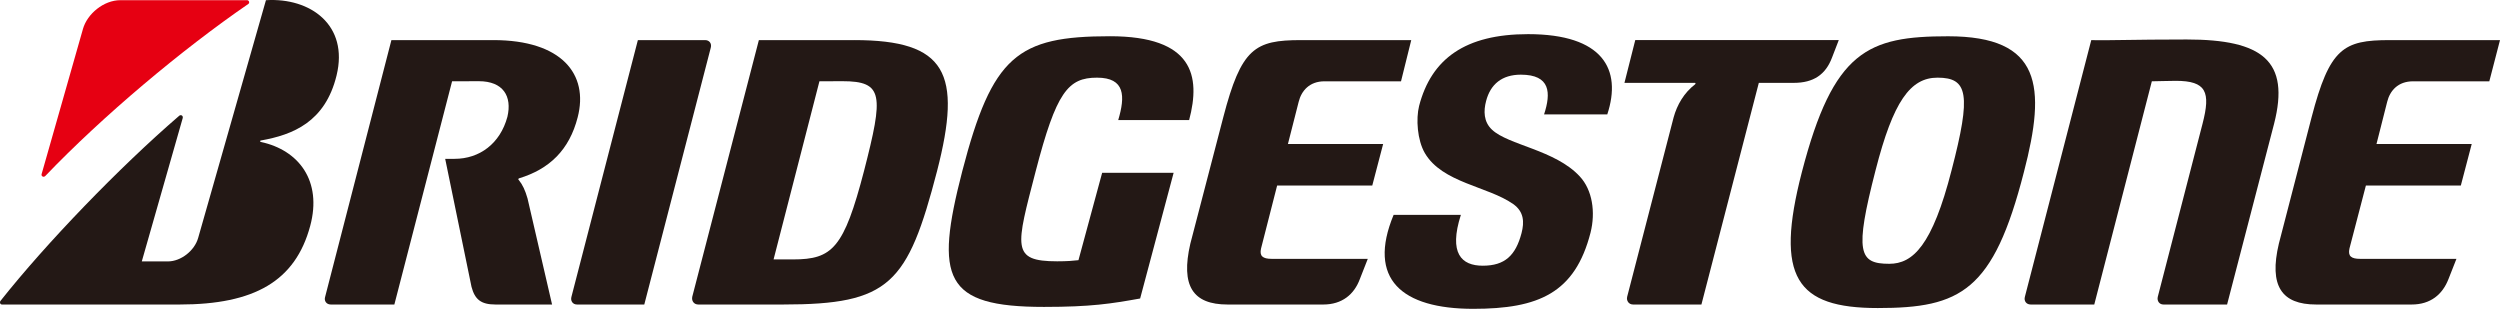 <?xml version="1.0" encoding="UTF-8"?>
<svg xmlns="http://www.w3.org/2000/svg" version="1.1" viewBox="0 0 809.521 100">
  <defs>
    <style>
      .st0 {
        fill: none;
      }

      .st1 {
        fill: #231815;
      }

      .st2 {
        fill: #e60012;
      }
    </style>
  </defs>
  <rect class="st0" x=".017" y=".06" width="809.478" height="98.543"/>
  <g>
    <path class="st1" d="M356.885,55.958l-7.672,28.29c-1.622.191-3.64.367-6.883.367-15.041,0-13.325-4.593-6.964-29.182,6.667-25.632,10.456-30.286,19.857-30.286,9.159,0,9.159,6.043,6.865,13.742h22.961c3.82-14.364,1.27-27.157-25.619-27.157-29.988,0-38.124,6.323-47.841,43.701-8.969,34.764-5.951,43.947,26.475,43.947,15.29,0,21.817-1.056,31.124-2.725l10.843-40.697h-23.146Z"/>
    <path class="st1" d="M411.803,83.818c-2.96,0-4.023-.925-3.464-3.365l5.208-20.38h30.808l3.518-13.451h-30.831l3.478-13.645c.888-3.613,3.532-6.651,8.356-6.651h24.786l3.311-13.341h-35.701c-14.951,0-19.339,2.604-25.169,24.992l-10.663,40.922c-3.167,13.695.811,19.704,12.064,19.704h30.988c6.077,0,10.005-3.271,11.843-8.257l2.563-6.528h-31.097Z"/>
    <path class="st1" d="M764.239,83.818c-2.955,0-4.005-.925-3.46-3.365l5.316-20.38h30.741l3.528-13.451h-30.836l3.46-13.645c.888-3.613,3.505-6.651,8.397-6.651h24.677l3.46-13.341h-35.759c-14.961,0-19.403,2.604-25.249,24.992l-10.6,40.922c-3.243,13.695.888,19.704,12.086,19.704h30.926c6.108,0,9.996-3.271,11.92-8.257l2.572-6.528h-31.178Z"/>
    <path class="st1" d="M276.582,12.985h-30.854l-21.56,83.071c-.306,1.376.531,2.547,1.95,2.547h27.43c34.548,0,40.35-6.568,49.891-43.251,8.149-31.684,3.05-42.368-26.858-42.368ZM256.792,84.003h-6.302l14.848-57.678c1.937,0,2.671-.034,7.397-.034,13.384,0,13.384,4.428,7.045,29.061-6.514,25.02-10.244,28.651-22.988,28.651Z"/>
    <path class="st1" d="M708.068,12.786c-17.772,0-26.029.376-30.899.198l-21.483,83.071c-.41,1.376.437,2.547,1.87,2.547h20.587l18.641-72.278c1.937,0,4.865-.149,7.744-.149,9.96,0,11.339,3.624,8.676,13.886l-14.483,55.993c-.356,1.376.491,2.547,1.811,2.547h20.618l15.222-58.54c5.203-20.339-3.721-27.277-28.304-27.277Z"/>
    <path class="st1" d="M529.51,12.985l-3.5,13.845h22.853c.203,0,.203.327.041.458-3.613,2.766-5.861,6.676-6.978,10.757l-15.028,58.011c-.347,1.376.572,2.547,1.905,2.547h22.132l18.587-71.773h11.325c6.361,0,10.289-2.651,12.37-8.163l2.194-5.683h-65.901Z"/>
    <path class="st1" d="M208.626,98.603l21.524-83.146c.383-1.37-.464-2.473-1.824-2.473h-21.777l-21.501,83.071c-.41,1.376.419,2.547,1.784,2.547h21.794Z"/>
    <path class="st1" d="M630.806,11.746c-25.975,0-37.138,4.647-47.346,43.974-8.83,34.129-1.798,44.028,24.587,44.028,26.817,0,37.43-5.456,47.309-44.028,7.253-27.806,5.739-43.974-24.551-43.974ZM611.764,85.42c-9.838,0-11.321-3.624-4.428-30.333,5.698-22.254,11.244-29.939,20.046-29.939,9.852,0,10.978,5.336,4.568,29.939-6.257,24.459-12.55,30.333-20.186,30.333Z"/>
    <path class="st2" d="M13.468,56.389L26.874,9.333C28.257,4.515,33.537.06,38.979.06h41.016c.653,0,.942.872.41,1.225C59.021,15.962,33.275,37.547,14.666,56.987c-.523.538-1.379.122-1.198-.599Z"/>
    <path class="st1" d="M45.912,84.649l13.249-46.4c.207-.763-.545-1.221-1.108-.784C38.528,54.296,14.932,78.791.21,97.365c-.41.462-.194,1.239.419,1.239h57.499c24.25,0,37.512-7.563,42.319-25.454,3.933-14.589-3.717-24.549-15.947-27.173-.266-.027-.473-.448,0-.489,10.321-1.841,20.799-5.958,24.48-21.042C112.984,8.119,100.488-.825,86.117.06l-21.943,76.958c-1.158,4.149-5.586,7.631-9.798,7.631h-8.465Z"/>
    <path class="st1" d="M170.817,64.256c-.748-2.622-1.604-4.469-2.834-5.969-.203-.101-.203-.415.067-.536,9.884-2.991,16.312-9.219,19.01-19.774,3.613-13.94-5.176-24.992-27.299-24.992h-33.02l-21.443,83.071c-.455,1.376.41,2.547,1.816,2.547h20.583l18.691-72.278c2.086,0,3.897-.034,8.635-.034,7.947,0,10.834,4.899,9.28,11.521-2.342,8.708-9.046,13.62-17.1,13.62h-3.05l8.527,41.454c1.077,4.054,3.054,5.716,7.726,5.716h18.357l-7.946-34.347Z"/>
    <path class="st1" d="M451.261,69.585c-8.623,20.787,2.635,30.415,25.785,30.415,21.204,0,32.953-5.109,37.98-24.658,1.671-6.635.613-13.839-3.5-18.233-7.933-8.577-23.141-10.118-28.416-15.125-2.739-2.57-2.739-6.079-1.906-9.246,1.401-5.473,5.172-8.559,11.239-8.559,9.622,0,9.83,5.875,7.537,12.873h20.47c4.811-14.623-1.432-25.995-25.632-25.995-20.357,0-31.322,7.973-35.296,23.227-1.054,4.212-.599,11.059,1.856,15.291,5.627,9.634,20.385,10.737,28.574,16.474,3.54,2.487,3.662,5.845,2.739,9.422-1.91,7.277-5.424,10.568-12.564,10.568-6.883,0-11.078-3.985-7.086-16.454h-21.781Z"/>
  </g>
</svg>
